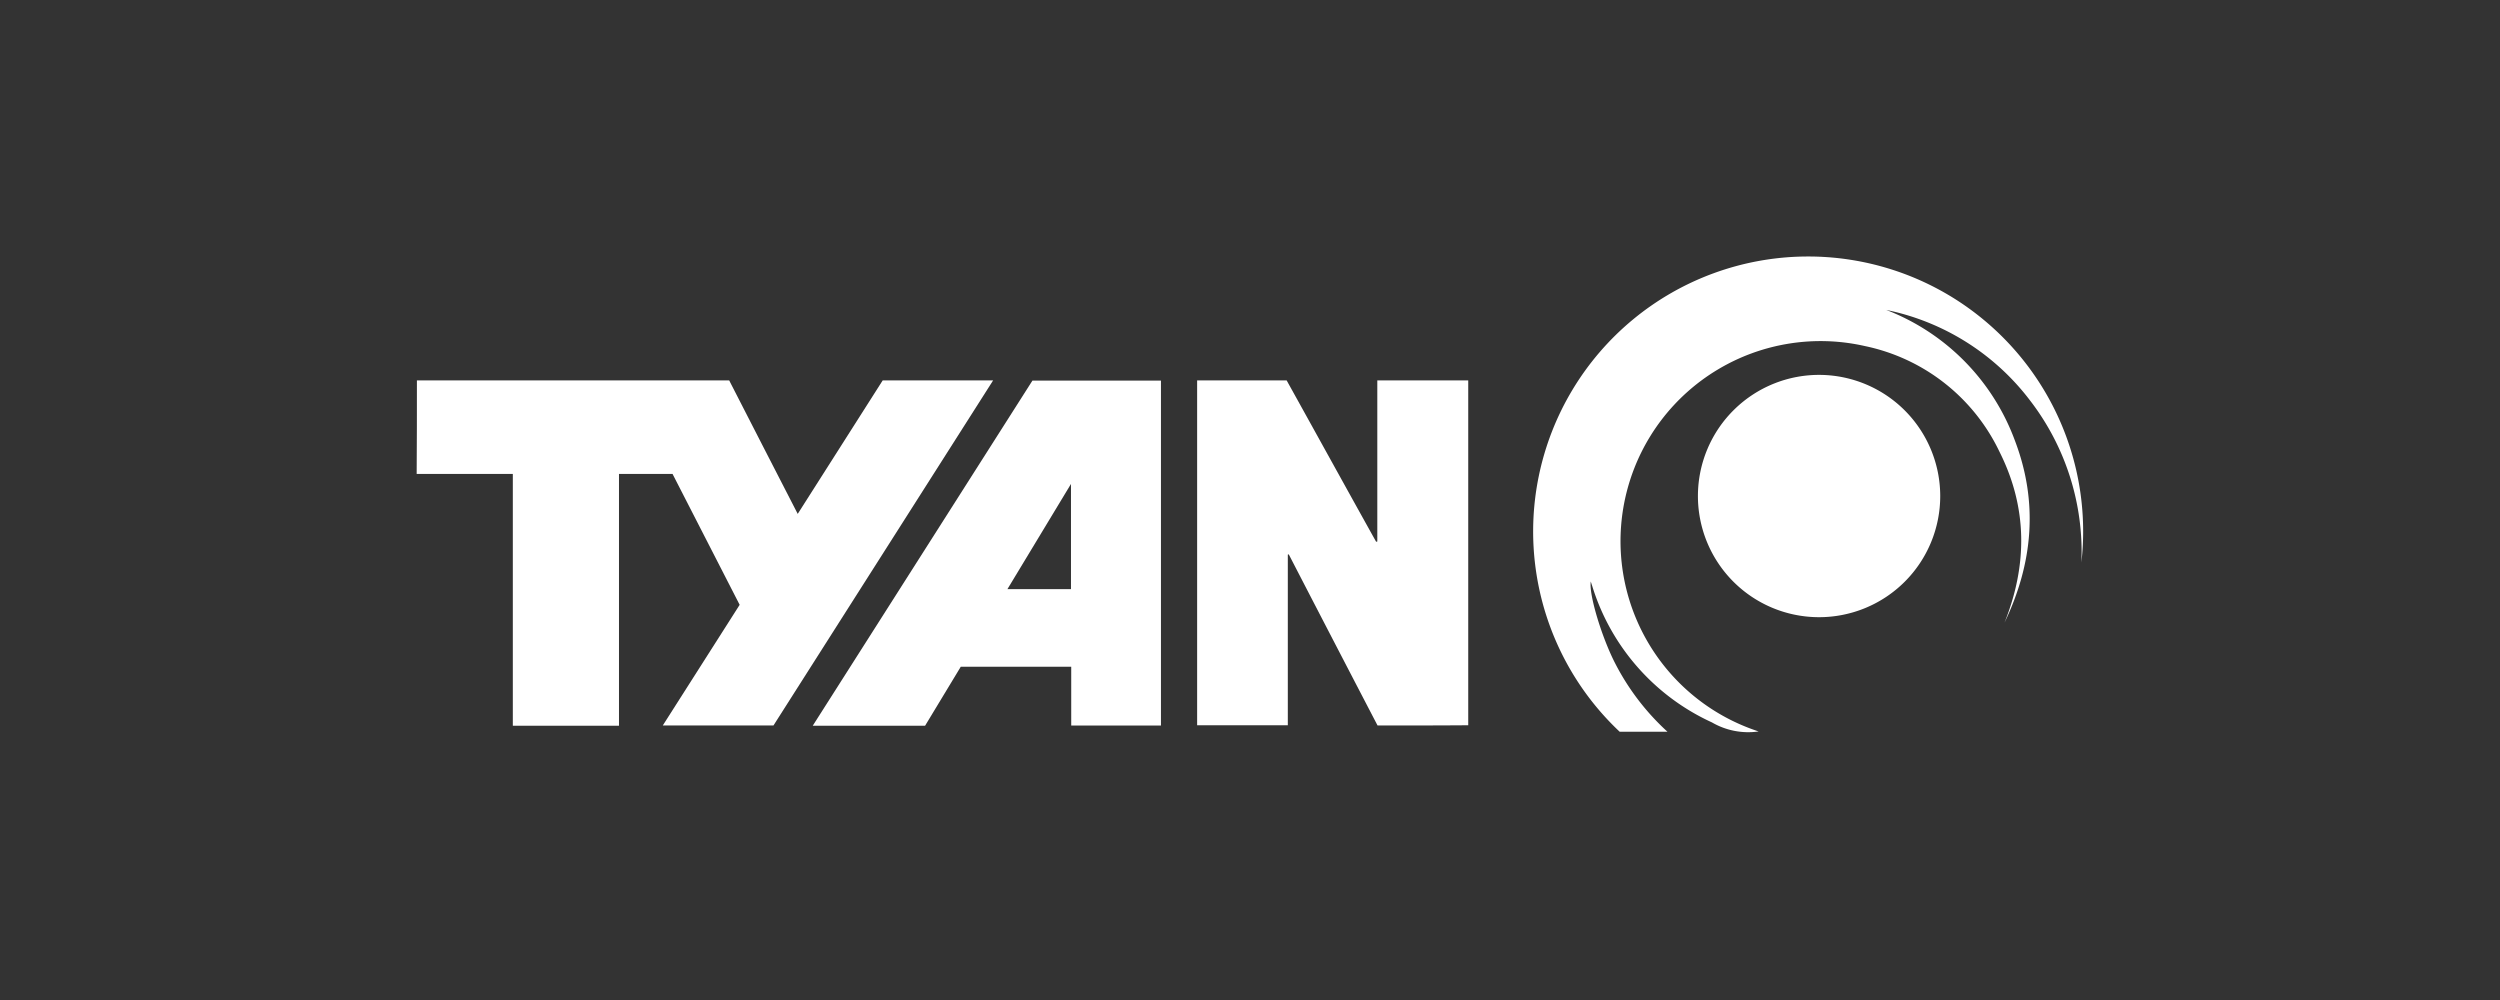 <svg xmlns="http://www.w3.org/2000/svg" xmlns:xlink="http://www.w3.org/1999/xlink" width="300" height="120" viewBox="0 0 300 120">
  <rect x="0" y="0" width="300" height="120" fill="#333333" stroke="none"/>
  <defs>
    <clipPath id="clip-ODM_-_TYAN">
      <rect width="300" height="120"/>
    </clipPath>
  </defs>
  <g id="ODM_-_TYAN" data-name="ODM - TYAN" clip-path="url(#clip-ODM_-_TYAN)">
    <g id="Logo_TYAN" data-name="Logo TYAN" transform="translate(50.1 30.841)">
      <g id="TYAN" transform="translate(-0.1 14.803)">
        <path id="Path_164" data-name="Path 164" d="M42.715,93.415H29.433c3.113-4.884,6.141-9.654,9.226-14.481-2.685-5.227-5.37-10.482-8.055-15.709H24.178V93.444H11.439V63.225H-.1c.029-3.8.029-7.483.029-11.225H37.4c2.713,5.284,5.427,10.6,8.226,16.023,3.427-5.4,6.826-10.711,10.2-16.023H69.078C60.252,65.881,51.484,79.648,42.715,93.415Z" transform="translate(0.1 -52)" fill="#fff"/>
        <path id="Path_165" data-name="Path 165" d="M349.45,93.415c-3.57-6.855-7.112-13.681-10.654-20.536-.029,0-.086.029-.114.029V93.387H327.8V52h10.739c3.57,6.427,7.141,12.91,10.739,19.365a1.236,1.236,0,0,0,.143-.029V52h10.911V93.387C356.705,93.415,353.106,93.415,349.45,93.415Z" transform="translate(-234.144 -52)" fill="#fff"/>
        <path id="Path_166" data-name="Path 166" d="M208.087,52.1V93.487H197.319V86.432H184.066c-1.4,2.314-2.856,4.713-4.284,7.083H166.3c8.826-13.853,17.594-27.62,26.363-41.415ZM189.664,77.121h7.626V64.5C194.691,68.78,192.206,72.893,189.664,77.121Z" transform="translate(-118.772 -52.071)" fill="#fff"/>
      </g>
      <path id="Logo2" d="M495.977,56.933a8.656,8.656,0,0,1-5.6-1.085,26.6,26.6,0,0,1-14.367-16.366c-.057-.171-.114-.343-.171-.543-.257,1.485,1.285,6.626,2.913,9.8a29.067,29.067,0,0,0,6.284,8.226H479.3a33,33,0,1,1,55.411-20.308,29.787,29.787,0,0,0-6.17-19.451A28.934,28.934,0,0,0,511.287,6.349,26.677,26.677,0,0,1,526.71,21.973c2.856,7.455,2.2,14.767-1.228,21.907,2.771-6.941,2.771-13.8-.6-20.508A23.106,23.106,0,0,0,508.745,10.69a24.011,24.011,0,0,0-12.767,46.242Z" transform="translate(-335.043)" fill="#fff"/>
      <path id="Logo_1_00000012459973314750410400000013523090648116583832_" d="M567.276,64.209A14.538,14.538,0,1,1,552.938,49.7,14.548,14.548,0,0,1,567.276,64.209Z" transform="translate(-384.549 -35.553)" fill="#fff"/>
    </g>
  </g>
</svg>
